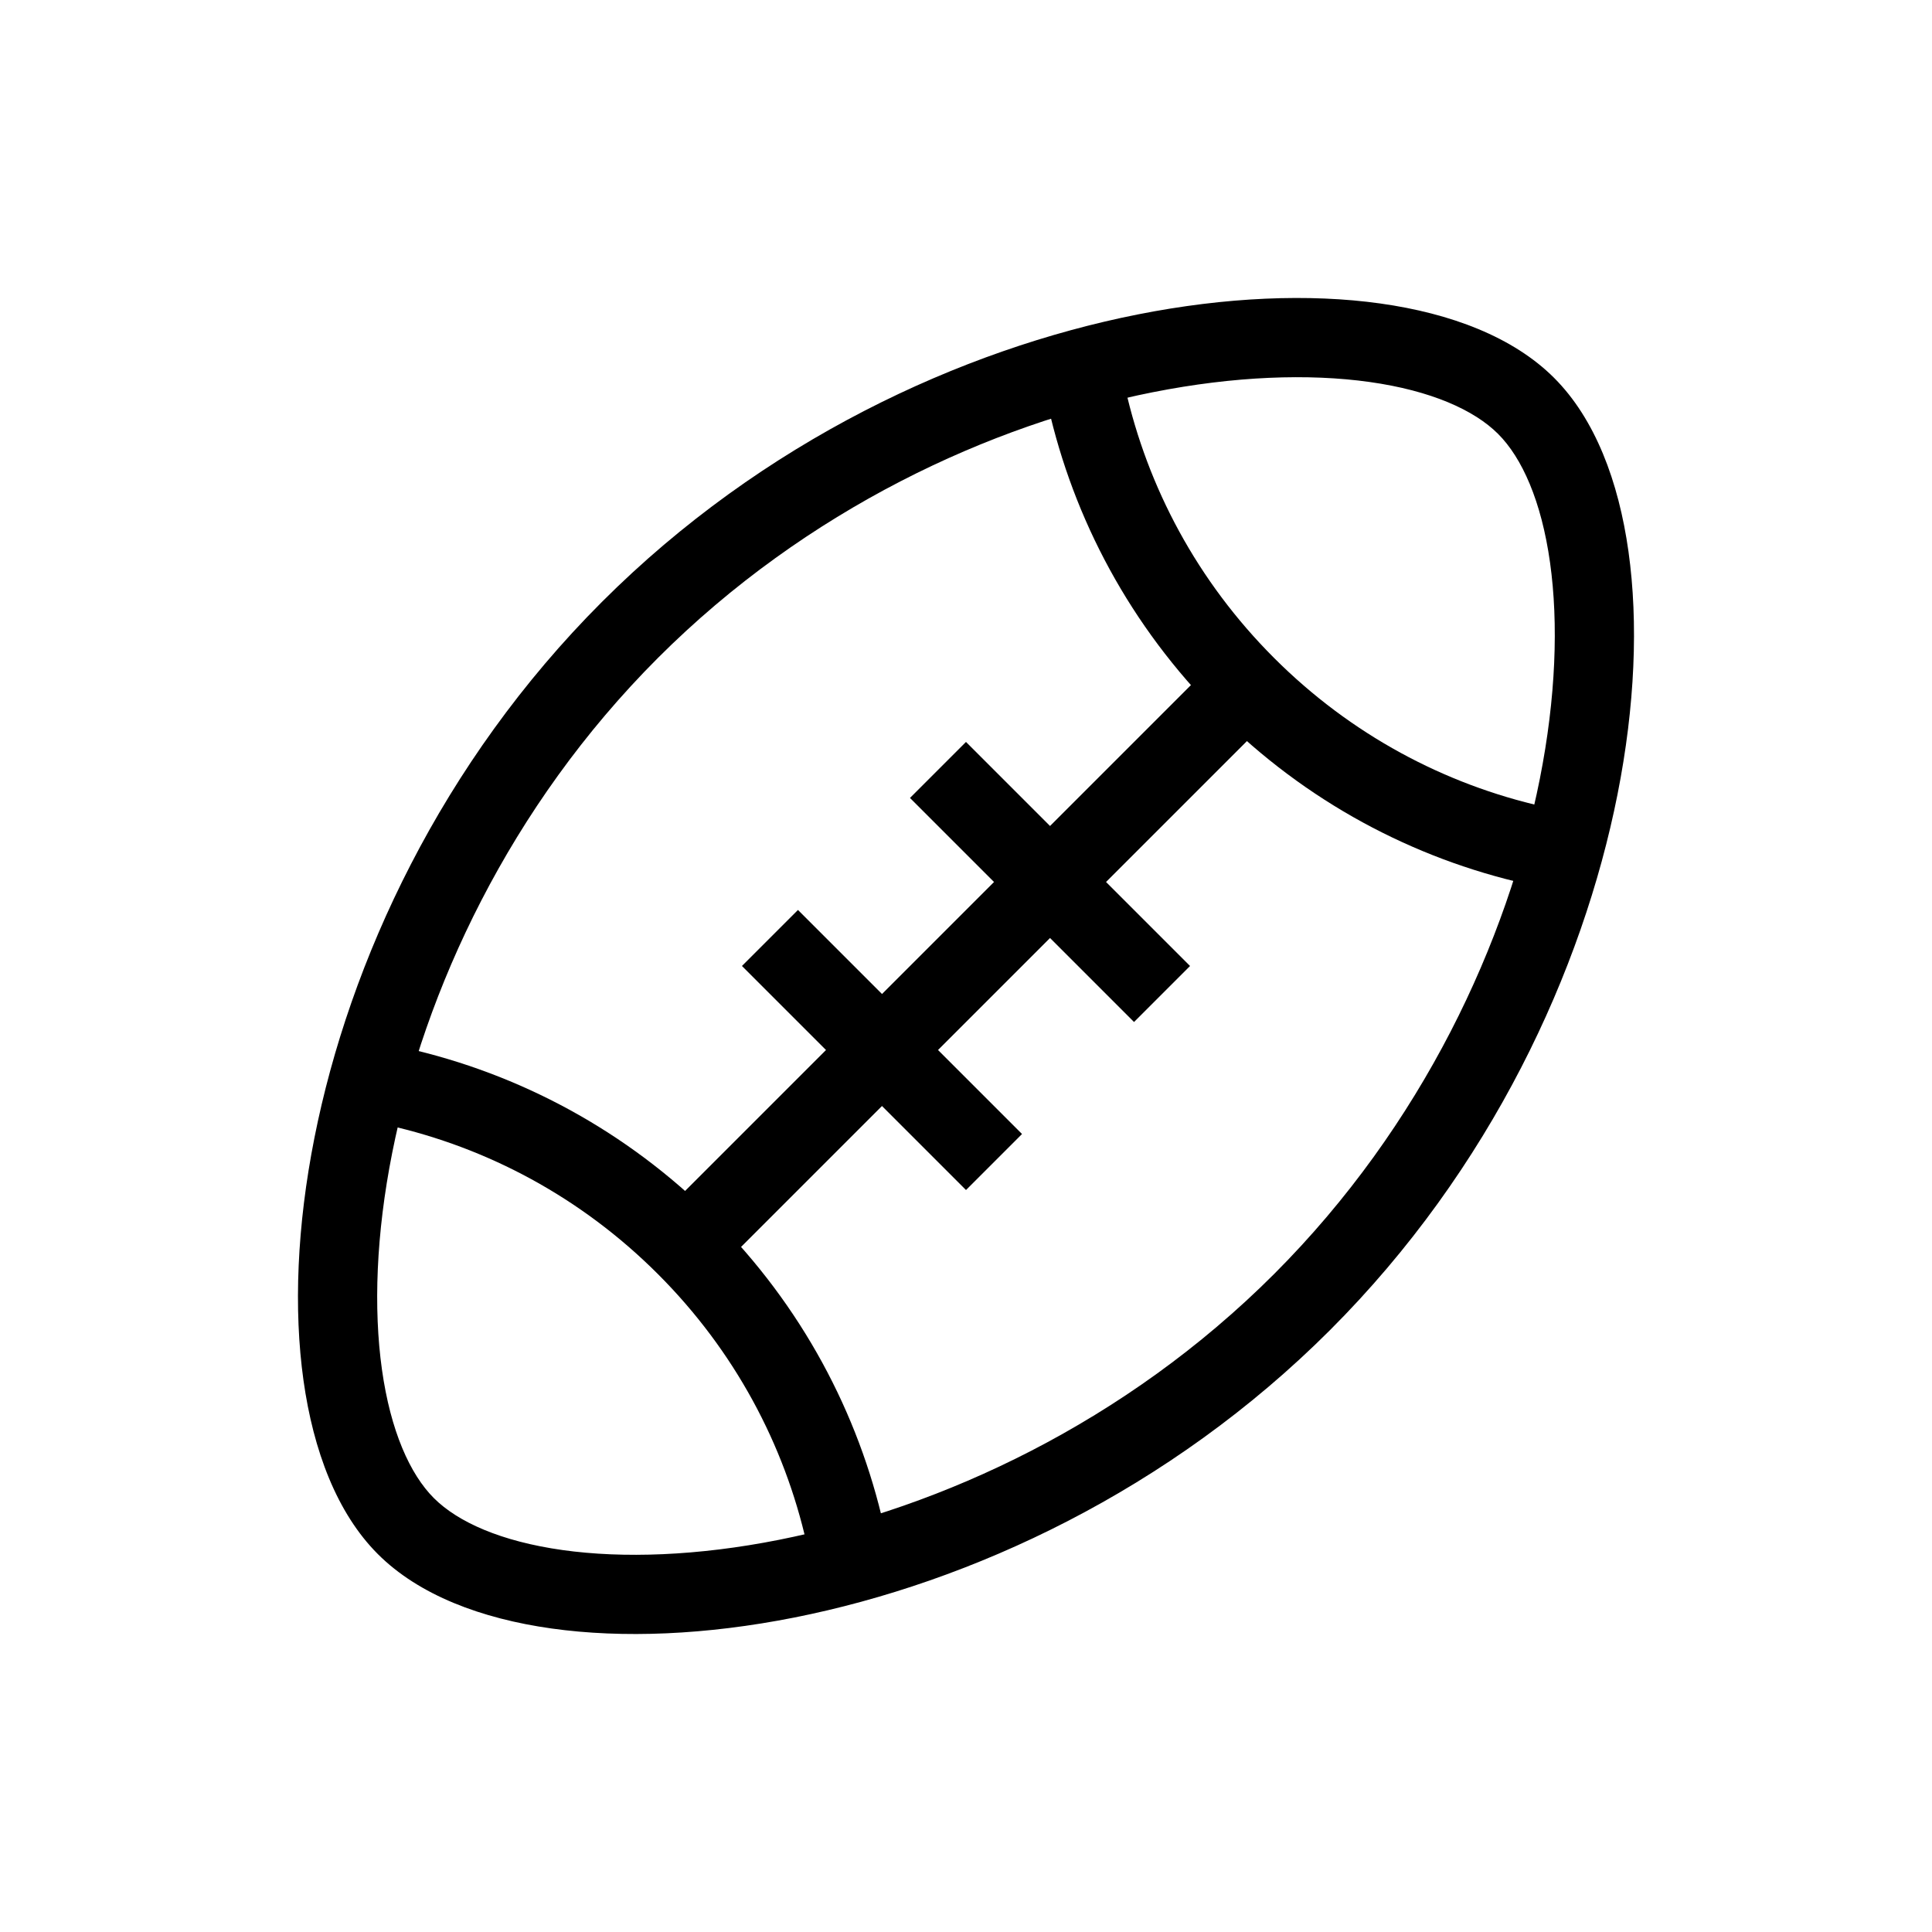 <?xml version="1.0" encoding="UTF-8"?>
<!-- Uploaded to: ICON Repo, www.svgrepo.com, Generator: ICON Repo Mixer Tools -->
<svg fill="#000000" width="800px" height="800px" version="1.1" viewBox="144 144 512 512" xmlns="http://www.w3.org/2000/svg">
 <g fill-rule="evenodd">
  <path d="m318.37 466.79 148.44-148.44 14.844 14.844-148.44 148.43z"/>
  <path d="m400 459.37-59.375-59.375 14.844-14.844 59.375 59.375z"/>
  <path d="m444.53 414.84-59.375-59.375 14.844-14.844 59.375 59.375z"/>
  <path d="m553.04 357.78c-26.16-5.902-51.016-19.035-71.398-39.418-20.387-20.387-33.516-45.242-39.422-71.402l-20.477 4.621c6.754 29.918 21.781 58.352 45.055 81.625 23.273 23.273 51.703 38.297 81.625 45.051z"/>
  <path d="m357.77 553.04c-5.902-26.16-19.035-51.016-39.418-71.398-20.387-20.387-45.242-33.52-71.402-39.422l4.621-20.477c29.918 6.754 58.352 21.777 81.625 45.055 23.27 23.27 38.297 51.703 45.051 81.621z"/>
  <path d="m509.82 224.43c18.617 2.609 35.191 8.867 46.035 19.711s17.102 27.414 19.711 46.035c2.641 18.848 1.723 40.977-2.902 64.312-9.254 46.668-33.582 99.395-76.184 141.99-42.602 42.602-95.324 66.93-141.99 76.184-23.336 4.629-45.469 5.547-64.316 2.906-18.617-2.609-35.191-8.871-46.035-19.715-10.84-10.84-17.102-27.414-19.711-46.031-2.641-18.852-1.723-40.98 2.906-64.316 9.25-46.664 33.582-99.391 76.18-141.99 42.602-42.602 95.328-66.93 141.99-76.184 23.336-4.625 45.469-5.543 64.316-2.902zm-60.234 23.496c-43 8.523-91.852 31.055-131.23 70.434-39.379 39.379-61.906 88.23-70.434 131.23-4.262 21.5-4.961 41.223-2.707 57.32 2.289 16.32 7.438 27.777 13.766 34.102 6.332 6.332 17.785 11.48 34.105 13.77 16.094 2.254 35.82 1.555 57.32-2.707 43-8.527 91.852-31.055 131.23-70.434 39.379-39.383 61.91-88.23 70.434-131.23 4.262-21.496 4.965-41.223 2.707-57.316-2.285-16.324-7.438-27.777-13.766-34.105-6.328-6.328-17.785-11.48-34.105-13.766-16.094-2.258-35.82-1.555-57.32 2.707z"/>
 </g>
</svg>